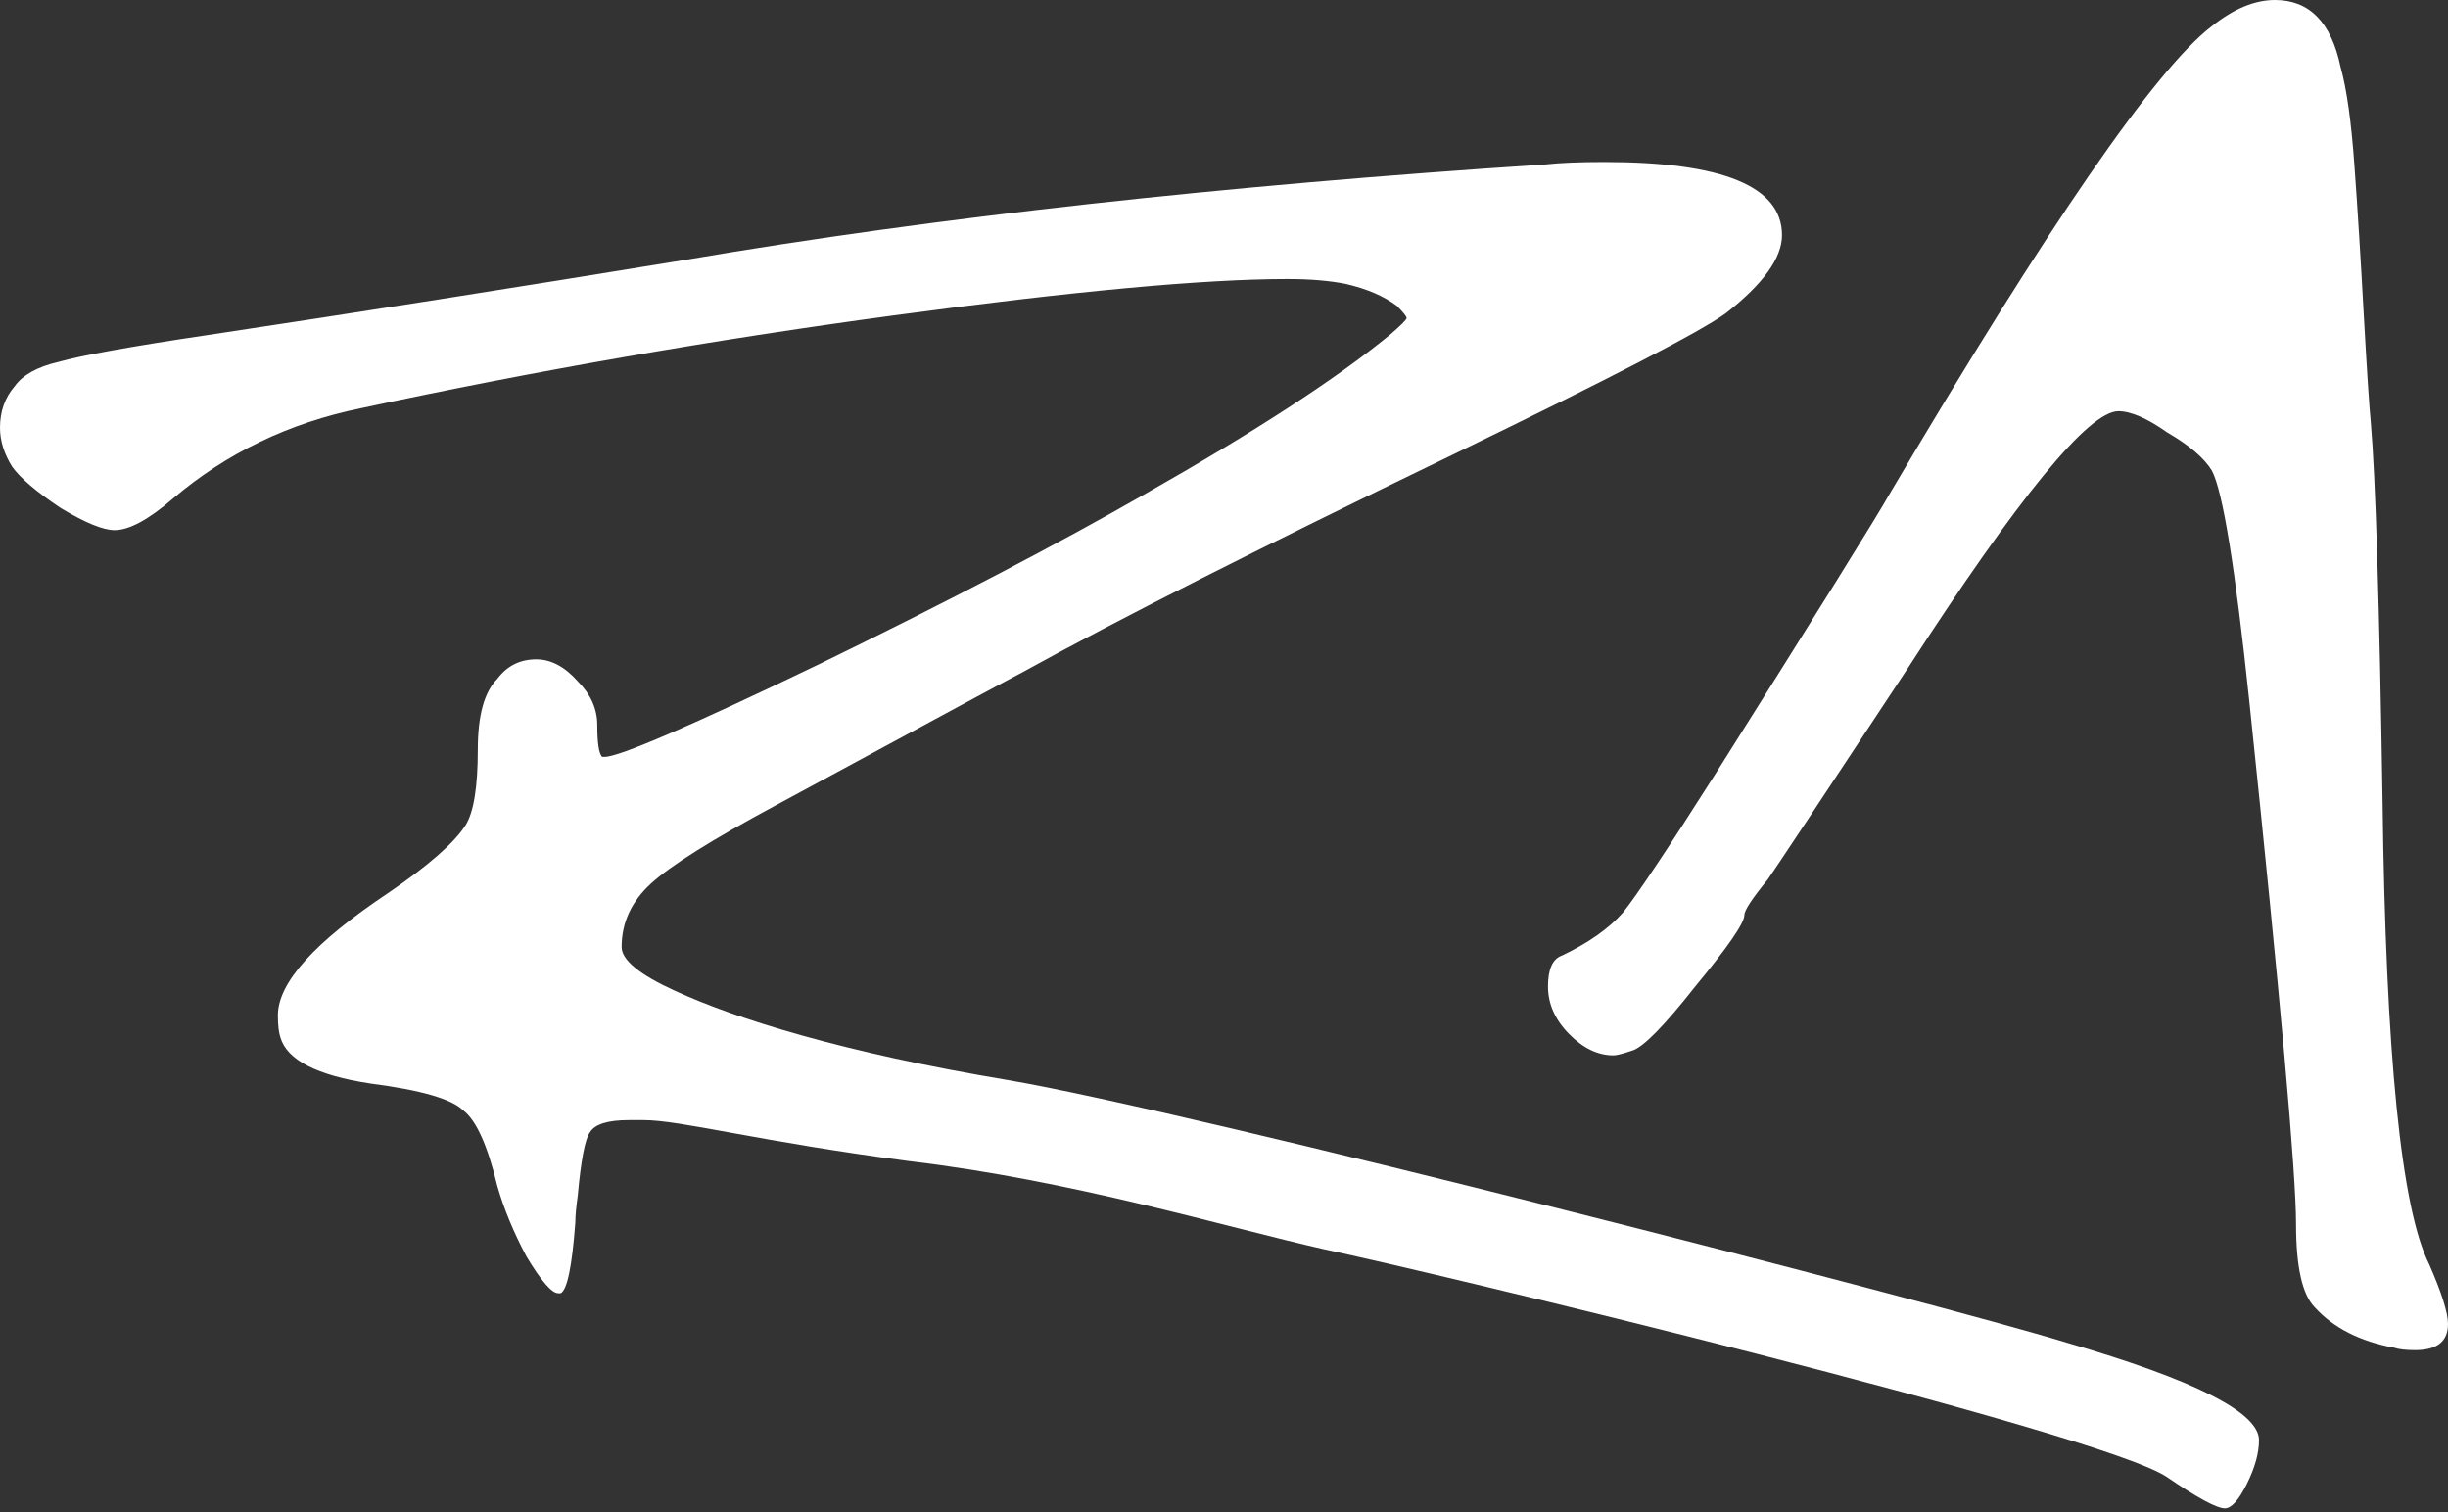 <svg width="136" height="84" viewBox="0 0 136 84" fill="none" xmlns="http://www.w3.org/2000/svg">
<rect x="0" y="0" width="136" height="84" fill="#333333" stroke="none"/>
<path d="M122.883 1.452C124.095 0.484 125.264 0 126.39 0C128.294 0 129.506 1.232 130.026 3.697C130.372 4.93 130.632 6.778 130.805 9.243C130.978 11.62 131.152 14.393 131.325 17.562C131.498 20.643 131.628 22.623 131.714 23.503C131.974 26.497 132.19 33.495 132.364 44.498C132.537 58.583 133.403 67.165 134.961 70.246C135.654 71.831 136 72.931 136 73.547C136 74.516 135.394 75 134.182 75C133.662 75 133.273 74.956 133.013 74.868C131.108 74.516 129.636 73.768 128.597 72.623C127.905 71.919 127.558 70.379 127.558 68.002C127.558 65.185 126.693 55.502 124.961 38.953C124.182 31.558 123.489 27.289 122.883 26.144C122.45 25.44 121.628 24.736 120.416 24.032C119.29 23.239 118.381 22.843 117.688 22.843C116.043 22.843 112.147 27.597 106 37.104C101.065 44.586 98.468 48.504 98.208 48.856C97.342 49.912 96.909 50.572 96.909 50.836C96.909 51.276 96 52.597 94.182 54.797C92.45 56.998 91.281 58.187 90.675 58.363C90.156 58.539 89.809 58.627 89.636 58.627C88.771 58.627 87.948 58.231 87.169 57.438C86.39 56.646 86 55.766 86 54.797C86 53.829 86.26 53.257 86.779 53.081C88.251 52.377 89.377 51.584 90.156 50.704C90.935 49.736 92.667 47.139 95.351 42.914C101.065 33.847 104.268 28.697 104.961 27.465C113.792 12.5 119.766 3.829 122.883 1.452Z" fill="white"/>
<path d="M85.863 9.135C86.676 9.045 87.759 9 89.114 9C95.704 9 99 10.354 99 13.063C99 14.327 97.962 15.771 95.885 17.397C94.531 18.39 89.475 21.008 80.717 25.252C69.882 30.488 61.937 34.506 56.881 37.305C56.52 37.486 51.915 39.968 43.067 44.754C39.546 46.65 37.243 48.094 36.16 49.088C35.077 50.081 34.535 51.254 34.535 52.609C34.535 53.331 35.528 54.144 37.514 55.047C40.855 56.581 46.791 58.465 56 60C66.112 61.715 107.759 72.416 114.801 74.583C121.934 76.659 125.5 78.465 125.5 80C125.5 80.722 125.274 81.535 124.823 82.438C124.371 83.341 123.965 83.792 123.604 83.792C123.153 83.792 122.069 83.205 120.354 82.031C116.471 79.503 79.173 70.576 73.575 69.402C67.978 68.138 59.619 65.583 50.5 64.5C42.194 63.417 37.83 62.224 35.754 62.224H34.941C33.767 62.224 33.045 62.45 32.774 62.901C32.503 63.263 32.278 64.436 32.097 66.423C32.007 67.055 31.962 67.551 31.962 67.912C31.781 70.35 31.51 71.659 31.149 71.84H31.014C30.652 71.84 30.066 71.163 29.253 69.808C28.531 68.454 27.989 67.145 27.628 65.881C27.086 63.624 26.454 62.224 25.732 61.683C25.1 61.051 23.384 60.554 20.585 60.193C17.606 59.742 15.936 58.884 15.575 57.62C15.484 57.349 15.439 56.943 15.439 56.401C15.439 54.595 17.471 52.338 21.534 49.629C23.791 48.094 25.235 46.83 25.867 45.837C26.319 45.115 26.544 43.715 26.544 41.639C26.544 39.743 26.906 38.434 27.628 37.711C28.17 36.989 28.892 36.628 29.795 36.628C30.607 36.628 31.375 37.034 32.097 37.847C32.819 38.569 33.181 39.382 33.181 40.285C33.181 41.278 33.271 41.865 33.451 42.045H33.587C34.4 42.045 38.372 40.33 45.505 36.899C52.728 33.378 58.777 30.218 63.653 27.419C69.702 23.988 74.216 21.053 77.196 18.616C77.828 18.074 78.144 17.758 78.144 17.668C78.144 17.577 77.963 17.352 77.602 16.99C76.88 16.449 75.932 16.042 74.758 15.771C73.855 15.591 72.772 15.501 71.507 15.501C66.903 15.501 59.59 16.178 49.568 17.532C39.546 18.887 29.704 20.602 20.044 22.678C16.071 23.491 12.595 25.161 9.616 27.689C8.261 28.863 7.178 29.45 6.365 29.45C5.733 29.45 4.74 29.044 3.386 28.231C2.031 27.328 1.129 26.561 0.677 25.929C0.226 25.207 0 24.484 0 23.762C0 22.859 0.271 22.092 0.813 21.46C1.264 20.828 2.077 20.376 3.25 20.105C4.514 19.744 7.268 19.248 11.512 18.616C19.908 17.352 28.802 15.952 38.191 14.417C52.005 12.07 67.896 10.309 85.863 9.135Z" fill="white"/>
</svg>
